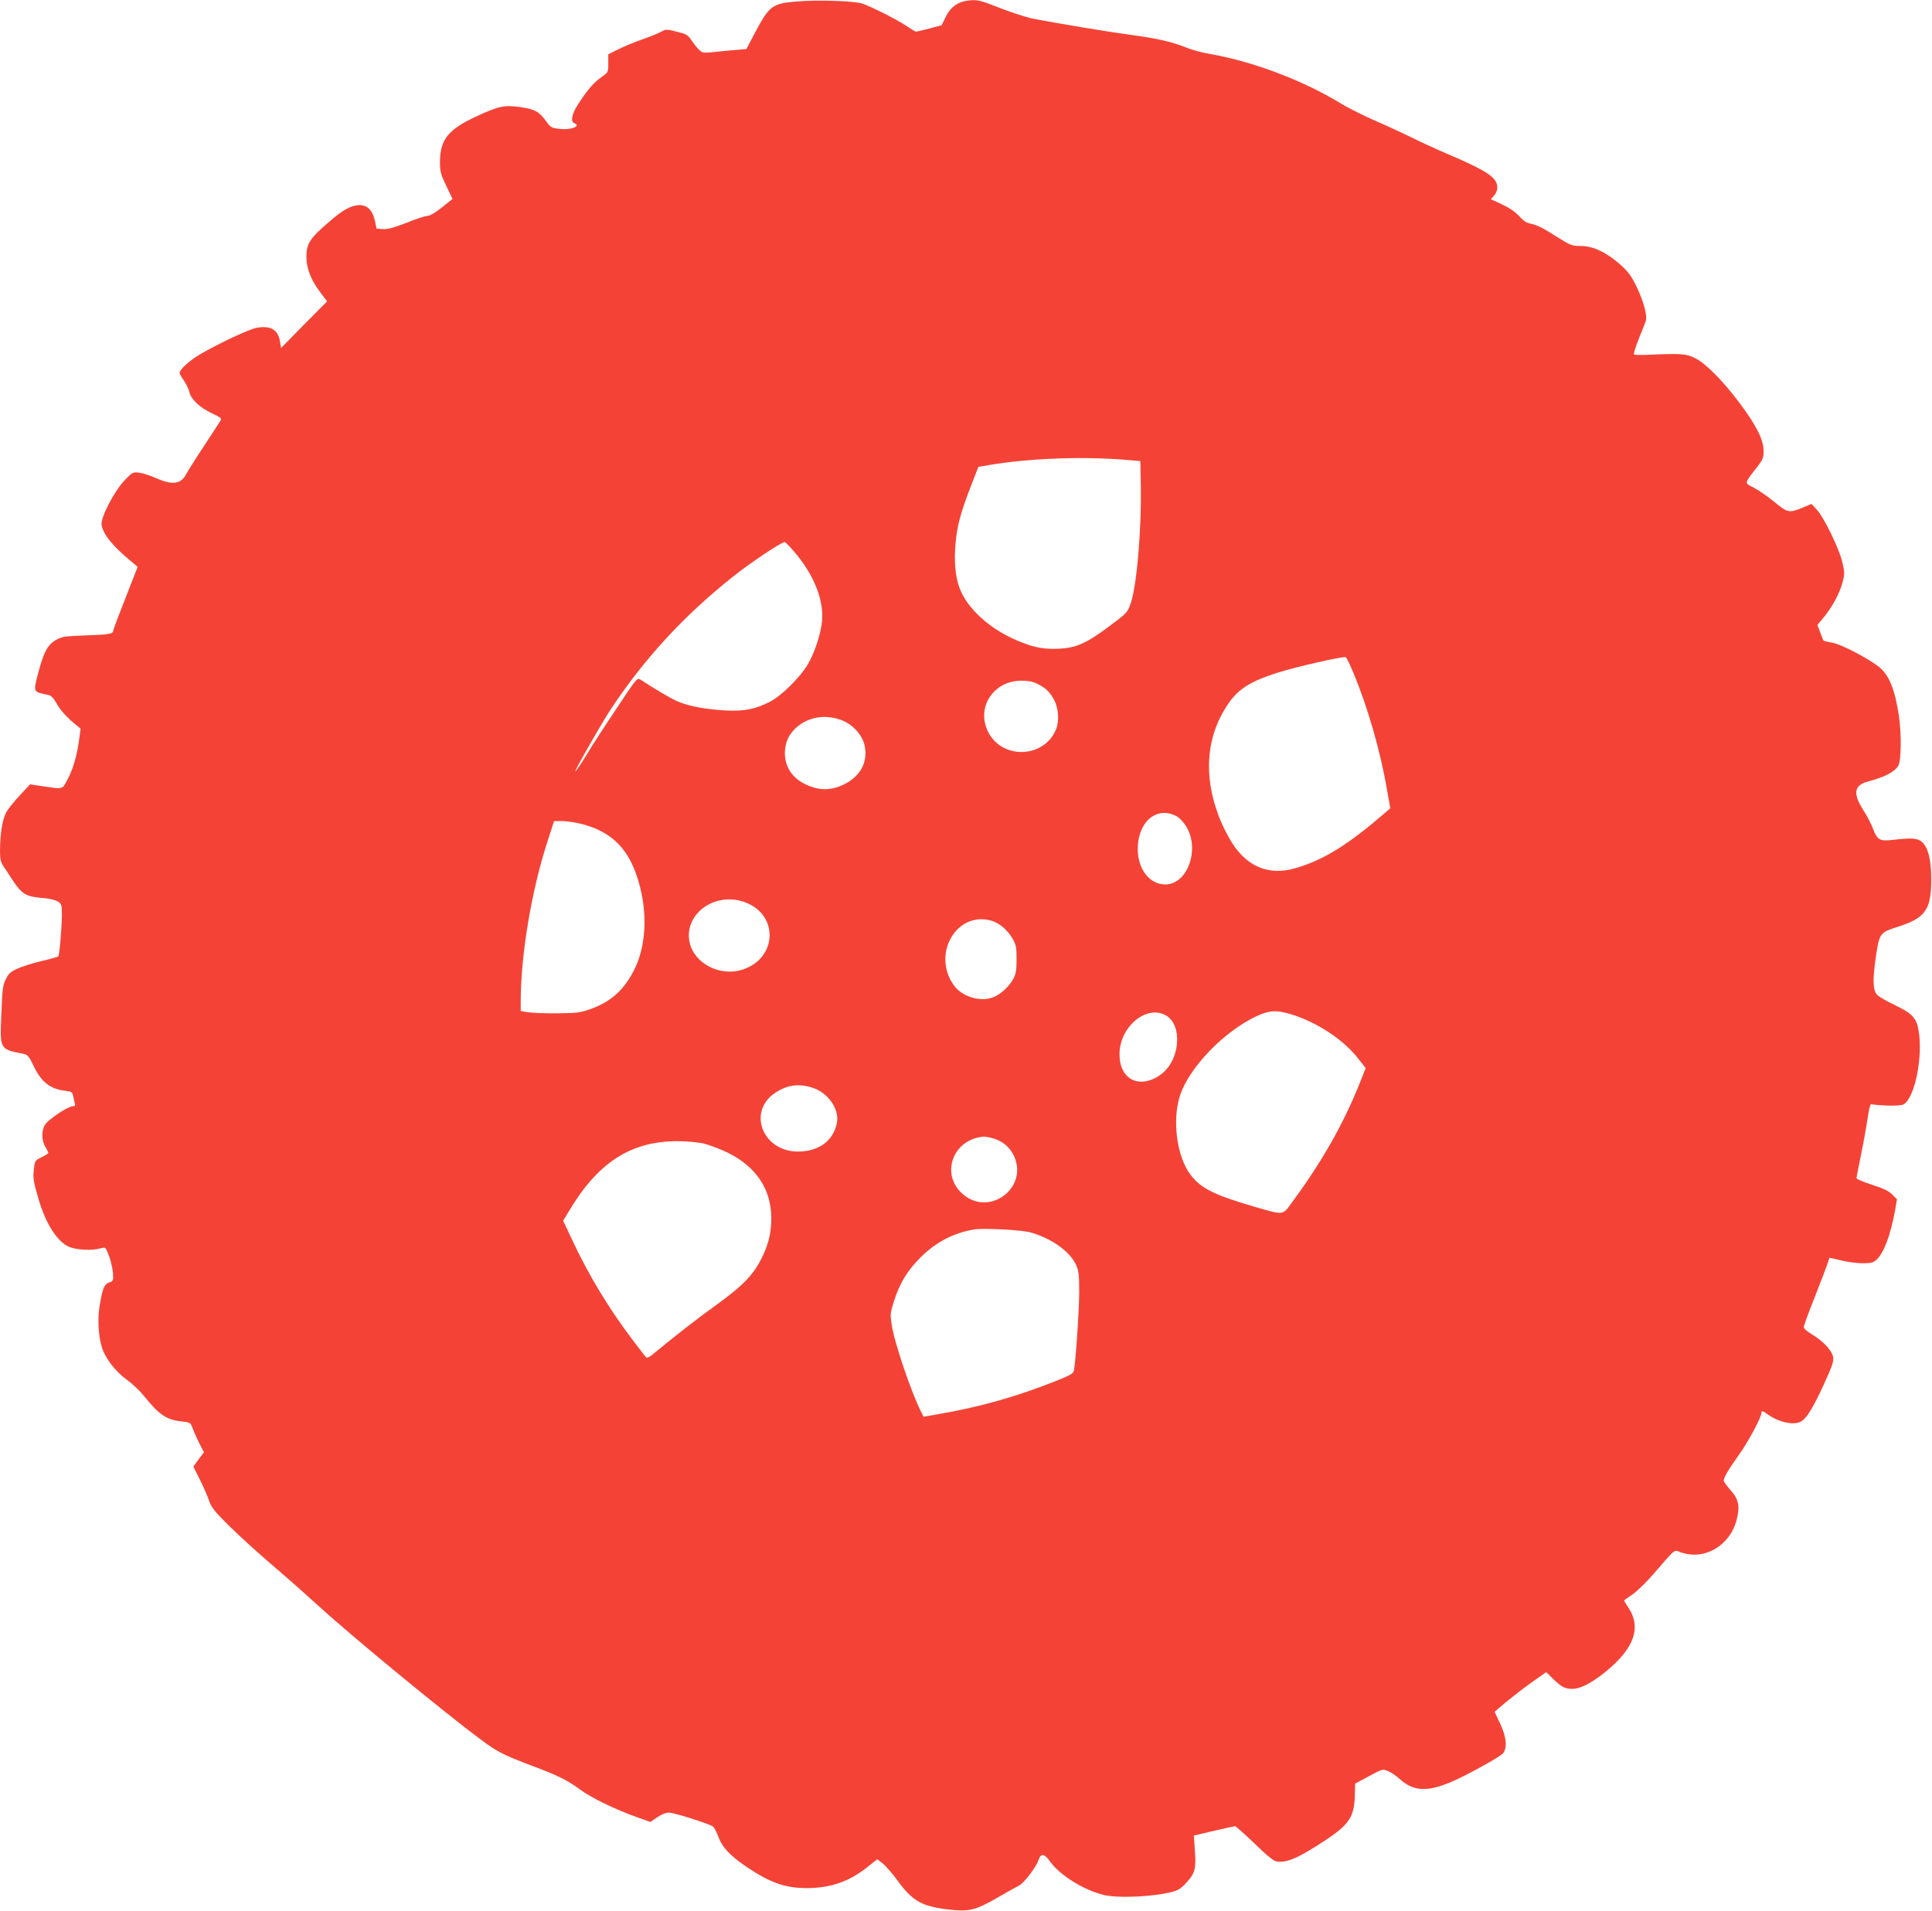 <?xml version="1.0" standalone="no"?>
<!DOCTYPE svg PUBLIC "-//W3C//DTD SVG 20010904//EN"
 "http://www.w3.org/TR/2001/REC-SVG-20010904/DTD/svg10.dtd">
<svg version="1.0" xmlns="http://www.w3.org/2000/svg"
 width="1280pt" height="1266pt" viewBox="0 0 1280 1266"
 preserveAspectRatio="xMidYMid meet">
<g transform="translate(0,1266) scale(0.1,-0.1)"
fill="#f44336" stroke="none">
<path d="M5278 12650 c-164 -13 -182 -28 -283 -220 l-50 -95 -70 -6 c-39 -3
-104 -9 -145 -14 -73 -7 -76 -7 -103 20 -15 15 -36 43 -48 61 -14 23 -32 37
-57 44 -104 28 -109 28 -139 11 -15 -9 -70 -32 -122 -50 -52 -18 -126 -48
-163 -67 l-68 -34 0 -60 c0 -59 0 -59 -44 -90 -50 -34 -95 -86 -155 -179 -43
-66 -53 -117 -26 -127 49 -19 -21 -47 -96 -38 -56 6 -61 9 -94 55 -43 60 -74
76 -171 90 -102 14 -137 7 -283 -60 -190 -87 -245 -154 -246 -301 0 -68 4 -83
42 -162 l41 -86 -70 -56 c-42 -34 -79 -56 -94 -56 -14 0 -77 -20 -140 -46 -86
-33 -126 -44 -157 -42 l-42 3 -12 55 c-28 127 -130 135 -266 21 -163 -136
-187 -170 -187 -263 0 -75 30 -154 90 -232 l47 -63 -153 -154 -152 -155 -7 43
c-12 78 -62 108 -155 91 -49 -9 -248 -102 -372 -174 -73 -43 -138 -102 -138
-125 0 -6 13 -29 29 -52 16 -23 32 -57 36 -76 10 -46 69 -102 150 -140 65 -31
66 -33 52 -54 -144 -220 -207 -318 -221 -344 -36 -71 -90 -80 -199 -32 -40 18
-91 34 -115 37 -42 5 -45 3 -95 -49 -70 -72 -161 -249 -154 -296 11 -66 77
-146 211 -255 l28 -24 -81 -207 c-45 -114 -81 -211 -81 -216 0 -21 -31 -26
-180 -31 -141 -5 -159 -8 -199 -30 -56 -32 -82 -82 -119 -223 -32 -127 -35
-120 71 -142 15 -3 33 -22 51 -54 24 -46 74 -100 136 -149 l24 -20 -12 -88
c-15 -103 -41 -188 -80 -259 -31 -56 -23 -54 -155 -35 l-88 13 -64 -69 c-36
-38 -76 -87 -90 -110 -28 -45 -44 -141 -45 -259 0 -61 4 -77 28 -112 15 -23
43 -66 63 -96 55 -81 85 -98 183 -106 52 -4 92 -13 109 -24 25 -16 27 -22 27
-90 -1 -87 -16 -266 -24 -274 -3 -3 -52 -17 -108 -30 -57 -13 -129 -36 -160
-50 -49 -22 -61 -33 -80 -72 -20 -40 -23 -69 -29 -231 -10 -237 -13 -231 153
-264 21 -5 33 -20 58 -73 50 -109 111 -158 210 -170 45 -5 49 -8 55 -37 4 -17
9 -39 11 -48 4 -13 0 -18 -16 -18 -29 0 -154 -83 -180 -120 -26 -37 -26 -104
0 -148 11 -18 20 -36 20 -40 0 -5 -20 -18 -44 -29 -43 -21 -45 -24 -51 -76 -8
-62 -4 -86 32 -207 46 -156 119 -272 196 -309 47 -23 155 -29 214 -12 32 9 32
9 54 -47 12 -31 24 -82 27 -113 4 -55 3 -57 -25 -66 -33 -12 -45 -42 -64 -163
-13 -85 -7 -191 16 -267 21 -71 91 -162 167 -216 35 -25 84 -72 110 -104 102
-127 150 -160 251 -171 59 -7 60 -8 73 -45 8 -21 27 -65 44 -99 l31 -60 -35
-47 -35 -48 42 -84 c23 -46 51 -109 61 -139 16 -47 35 -72 130 -166 61 -61
192 -180 291 -265 99 -84 236 -206 305 -269 202 -186 837 -710 1080 -889 104
-78 148 -100 328 -168 174 -65 244 -99 325 -160 71 -53 239 -135 374 -182 l92
-33 45 31 c29 20 57 31 79 31 31 0 244 -67 288 -90 9 -5 26 -36 38 -69 26 -72
81 -130 197 -207 151 -100 248 -134 389 -134 158 0 284 44 405 142 l62 49 34
-26 c20 -15 67 -69 105 -121 98 -133 159 -166 342 -187 129 -14 172 -3 316 80
64 37 128 73 143 80 33 17 112 121 128 168 16 48 39 45 77 -9 65 -91 224 -190
358 -222 80 -19 265 -14 395 9 93 17 107 25 159 83 49 56 56 87 47 209 l-6 93
131 31 c72 17 136 31 141 31 6 0 63 -51 128 -113 78 -77 126 -116 146 -120 67
-13 147 22 334 146 147 98 182 151 186 286 l2 83 91 49 c90 49 91 49 127 34
20 -8 55 -31 76 -51 94 -85 185 -89 353 -16 97 42 310 160 331 183 32 35 25
111 -18 201 l-36 76 76 65 c43 35 119 94 171 131 l95 67 45 -44 c57 -55 79
-67 128 -67 53 0 125 37 215 109 197 159 246 298 153 435 -14 20 -25 39 -25
41 0 2 24 20 53 39 30 20 92 80 138 133 155 179 138 165 184 148 156 -56 327
43 371 216 23 90 13 136 -42 197 -24 28 -44 55 -44 61 0 21 31 74 101 172 62
86 149 249 149 278 0 16 8 14 40 -9 79 -57 182 -77 228 -45 37 26 80 99 148
248 53 116 64 148 59 175 -8 44 -63 103 -136 148 -33 19 -59 42 -59 50 0 9 33
100 74 202 40 103 79 203 85 223 l12 36 77 -18 c42 -11 107 -19 143 -19 56 0
70 4 92 24 48 45 91 159 121 320 l14 80 -32 32 c-24 24 -58 40 -134 64 -56 18
-102 38 -102 44 0 6 14 79 31 161 17 83 36 191 43 240 7 50 17 89 22 89 73
-12 193 -13 214 -2 76 39 133 322 100 497 -15 78 -42 106 -155 161 -55 26
-109 57 -119 69 -28 31 -30 99 -8 251 23 157 27 162 145 199 184 59 222 113
222 316 0 127 -20 208 -60 245 -29 27 -67 30 -196 15 -85 -10 -102 0 -129 72
-12 32 -41 89 -66 127 -69 108 -60 163 29 187 113 30 175 62 203 104 20 31 23
206 5 330 -27 180 -66 276 -137 330 -76 58 -246 146 -302 156 -31 6 -58 12
-60 14 -2 1 -12 25 -22 53 l-19 51 38 46 c59 71 107 160 127 231 16 62 16 69
0 139 -21 90 -123 300 -170 349 l-34 37 -53 -22 c-96 -40 -104 -38 -194 36
-44 36 -105 78 -136 94 -64 32 -65 24 21 135 41 53 45 64 44 111 0 72 -49 168
-159 315 -112 149 -222 260 -294 297 -60 30 -92 32 -318 22 -45 -2 -84 -1 -88
3 -3 3 11 50 33 105 22 54 43 107 46 117 11 33 -14 127 -59 222 -36 74 -56
103 -107 148 -89 81 -183 126 -262 126 -53 0 -70 5 -119 35 -31 19 -83 51
-114 70 -32 20 -76 38 -97 42 -30 5 -50 17 -80 50 -27 29 -66 56 -115 79 l-74
34 21 23 c13 14 22 36 22 54 0 66 -62 108 -330 223 -80 34 -188 84 -240 110
-52 26 -160 76 -239 110 -78 35 -180 85 -225 113 -258 157 -585 280 -877 331
-47 8 -114 26 -150 41 -94 38 -194 61 -374 85 -150 20 -460 72 -640 106 -44 9
-143 41 -220 71 -124 49 -146 55 -196 51 -78 -6 -129 -40 -164 -111 l-26 -54
-82 -22 c-45 -12 -85 -21 -88 -21 -4 0 -31 16 -60 36 -67 45 -238 131 -298
151 -56 17 -295 25 -433 13z m2207 -3039 l70 -6 3 -150 c6 -305 -27 -688 -70
-802 -19 -51 -28 -61 -137 -141 -152 -114 -219 -144 -332 -150 -97 -5 -161 6
-258 45 -196 77 -355 219 -406 363 -26 73 -35 176 -24 292 10 115 33 201 106
389 l45 116 66 11 c274 47 645 60 937 33z m-2206 -627 c120 -148 180 -307 167
-442 -9 -86 -48 -204 -93 -282 -50 -86 -172 -207 -249 -248 -99 -51 -171 -66
-300 -59 -130 7 -246 29 -318 61 -43 19 -140 76 -243 143 -21 14 -26 9 -160
-194 -77 -114 -162 -246 -190 -293 -46 -76 -91 -141 -80 -115 18 42 182 328
230 400 222 337 484 622 809 881 121 97 329 235 347 232 8 -2 44 -40 80 -84z
m3689 -785 c95 -229 178 -518 222 -776 l21 -118 -33 -29 c-241 -209 -403 -311
-587 -366 -189 -58 -343 10 -448 198 -157 280 -176 579 -51 813 83 157 159
214 373 282 122 39 426 108 450 103 6 -2 29 -49 53 -107z m-2095 -70 c58 -29
85 -56 113 -111 28 -55 32 -139 10 -192 -80 -191 -358 -200 -450 -14 -80 161
36 338 221 338 45 0 76 -6 106 -21z m-1299 -240 c76 -28 141 -100 155 -172 24
-118 -40 -219 -169 -268 -64 -24 -125 -24 -192 1 -109 40 -168 119 -168 221 1
70 26 126 80 172 79 68 190 85 294 46z m2219 -636 c15 -7 40 -32 56 -54 107
-147 26 -399 -129 -399 -103 0 -181 99 -182 233 -1 180 123 288 255 220z
m-3941 -52 c185 -47 297 -149 361 -328 78 -216 76 -456 -6 -628 -67 -140 -158
-223 -298 -272 -66 -23 -90 -26 -219 -27 -80 -1 -166 3 -192 7 l-48 8 0 72 c1
303 71 723 175 1045 l46 142 53 0 c29 0 87 -9 128 -19z m1081 -518 c232 -83
217 -380 -22 -450 -145 -42 -309 44 -341 178 -45 188 162 344 363 272z m1638
-124 c51 -16 103 -60 137 -117 24 -42 27 -57 27 -137 0 -73 -4 -98 -22 -131
-25 -48 -82 -101 -129 -120 -85 -36 -208 0 -264 77 -150 208 19 497 251 428z
m1985 -620 c169 -52 343 -166 441 -291 l51 -65 -39 -99 c-109 -271 -248 -517
-443 -782 -71 -98 -54 -95 -253 -38 -268 78 -357 122 -425 212 -93 121 -124
369 -68 532 64 183 284 411 494 514 94 45 140 48 242 17z m-828 -9 c50 -31 76
-97 70 -179 -8 -111 -68 -202 -160 -241 -123 -53 -222 21 -221 166 1 184 183
332 311 254z m-2351 -475 c106 -31 185 -141 168 -233 -22 -120 -120 -192 -259
-192 -233 1 -336 263 -152 388 80 53 151 64 243 37z m1198 -336 c63 -17 112
-56 140 -112 105 -211 -156 -413 -335 -260 -154 132 -67 368 140 382 8 0 33
-4 55 -10z m-1921 -34 c38 -8 113 -36 165 -61 190 -93 291 -243 291 -436 0
-86 -15 -157 -50 -235 -61 -133 -123 -201 -325 -347 -117 -84 -261 -196 -417
-325 -17 -13 -33 -20 -37 -15 -5 5 -46 59 -92 119 -157 208 -290 428 -395 653
l-63 134 31 51 c195 332 411 474 723 476 55 0 131 -6 169 -14z m2171 -590
c141 -39 264 -127 305 -217 16 -36 20 -66 20 -175 0 -121 -23 -463 -35 -523
-5 -22 -23 -32 -127 -73 -257 -102 -496 -169 -766 -216 l-103 -18 -15 30 c-64
123 -180 465 -196 578 -11 73 -10 81 16 162 39 119 88 199 176 287 100 100
222 163 355 184 66 10 311 -3 370 -19z"/>
</g>
</svg>

